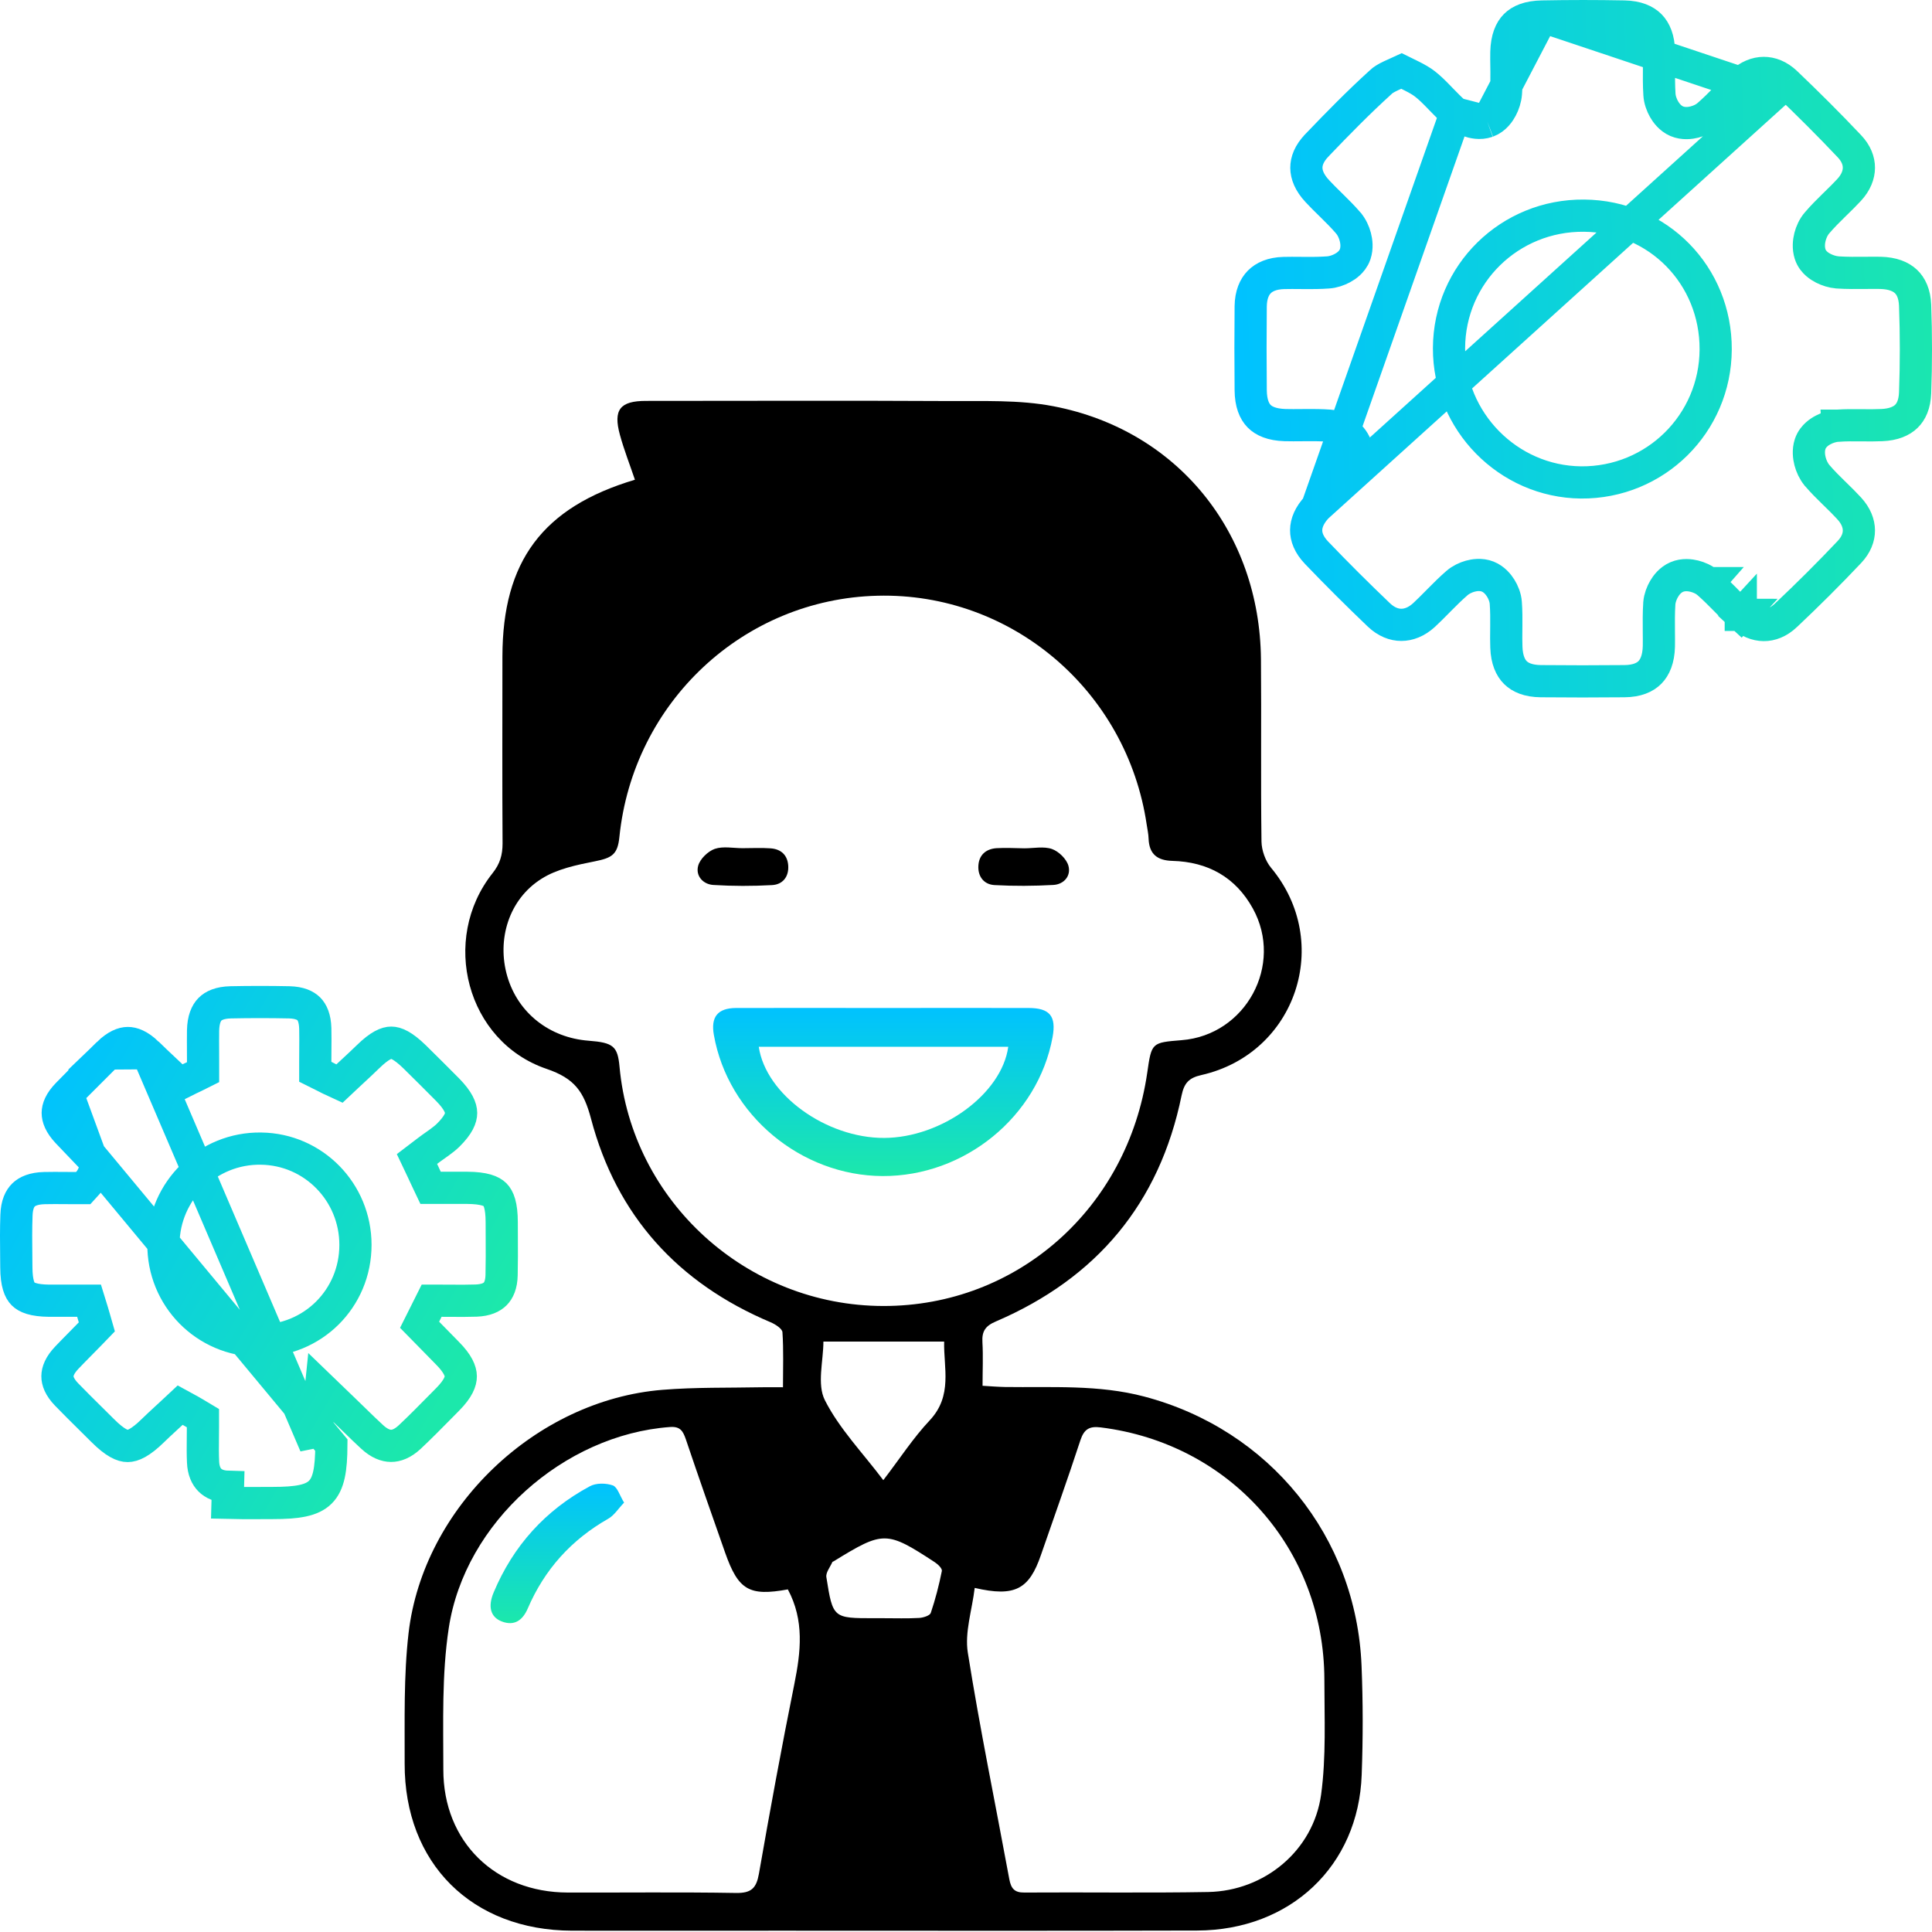 <svg xmlns="http://www.w3.org/2000/svg" width="120" height="120" viewBox="0 0 120 120" fill="none"><path d="M39.436 29.797C39.109 28.831 38.756 27.932 38.504 27.009C38.076 25.447 38.513 24.901 40.117 24.901C46.348 24.901 52.571 24.875 58.803 24.909C61.02 24.926 63.296 24.817 65.454 25.237C73.138 26.723 78.244 33.055 78.32 40.941C78.353 44.72 78.303 48.491 78.353 52.27C78.362 52.816 78.597 53.471 78.941 53.891C82.805 58.519 80.52 65.439 74.616 66.774C73.835 66.95 73.55 67.278 73.39 68.042C72.021 74.744 68.116 79.388 61.859 82.076C61.204 82.353 60.978 82.689 61.02 83.369C61.07 84.234 61.028 85.099 61.028 86.073C61.549 86.107 61.986 86.14 62.422 86.149C65.32 86.191 68.234 85.989 71.081 86.745C78.841 88.794 84.241 95.437 84.568 103.457C84.661 105.716 84.661 107.975 84.577 110.235C84.383 115.887 80.151 119.893 74.356 119.909C65.74 119.934 57.123 119.918 48.506 119.918C44.181 119.918 39.856 119.926 35.531 119.918C29.308 119.901 25.117 115.735 25.134 109.538C25.143 106.833 25.067 104.104 25.378 101.425C26.293 93.615 33.289 86.963 41.141 86.325C43.199 86.157 45.265 86.207 47.331 86.165C47.717 86.157 48.095 86.165 48.632 86.165C48.632 84.973 48.674 83.856 48.599 82.747C48.582 82.521 48.154 82.252 47.86 82.126C42.107 79.699 38.294 75.508 36.707 69.478C36.262 67.807 35.699 66.984 33.944 66.388C28.972 64.691 27.326 58.351 30.593 54.236C31.055 53.656 31.215 53.102 31.215 52.388C31.189 48.516 31.206 44.645 31.206 40.773C31.215 34.861 33.7 31.51 39.436 29.797ZM54.872 81.118C63.17 81.126 70.031 75.071 71.257 66.631C71.526 64.758 71.526 64.758 73.39 64.607C77.379 64.296 79.748 59.929 77.816 56.427C76.741 54.479 75.019 53.53 72.819 53.471C71.87 53.446 71.375 53.043 71.341 52.086C71.333 51.8 71.266 51.506 71.224 51.221C69.997 42.898 62.825 36.792 54.503 37.002C46.18 37.204 39.319 43.62 38.471 51.993C38.361 53.077 38.009 53.286 36.959 53.496C35.817 53.723 34.582 53.975 33.625 54.588C31.601 55.865 30.845 58.367 31.509 60.643C32.172 62.911 34.12 64.456 36.564 64.641C38.093 64.758 38.361 64.985 38.479 66.245C39.235 74.609 46.39 81.11 54.872 81.118ZM60.541 98.628C60.373 100.022 59.911 101.391 60.113 102.651C60.86 107.362 61.826 112.032 62.691 116.726C62.8 117.297 63.01 117.558 63.623 117.549C67.427 117.524 71.232 117.583 75.045 117.516C78.547 117.449 81.578 114.938 82.057 111.461C82.376 109.118 82.259 106.699 82.259 104.322C82.242 96.21 76.405 89.659 68.376 88.66C67.663 88.567 67.335 88.769 67.108 89.449C66.327 91.834 65.479 94.203 64.656 96.579C63.925 98.712 63.044 99.208 60.541 98.628ZM48.935 98.721C46.533 99.157 45.861 98.771 45.038 96.436C44.215 94.093 43.392 91.75 42.602 89.407C42.426 88.895 42.258 88.584 41.611 88.635C35.036 89.113 28.863 94.555 27.872 101.131C27.435 104.012 27.536 106.976 27.536 109.907C27.528 114.392 30.761 117.541 35.263 117.549C38.748 117.558 42.233 117.516 45.71 117.575C46.667 117.591 46.978 117.281 47.138 116.382C47.826 112.443 48.548 108.513 49.338 104.599C49.741 102.592 49.968 100.652 48.935 98.721ZM51.143 83.327C51.143 84.528 50.732 85.981 51.236 86.972C52.134 88.744 53.579 90.23 54.864 91.935C55.888 90.6 56.711 89.323 57.744 88.223C59.189 86.686 58.601 84.948 58.643 83.327C56.082 83.327 53.646 83.327 51.143 83.327ZM54.881 100.51C55.62 100.51 56.359 100.535 57.098 100.493C57.35 100.476 57.753 100.35 57.812 100.182C58.097 99.334 58.324 98.46 58.5 97.579C58.534 97.427 58.257 97.159 58.063 97.033C55.057 95.067 54.872 95.076 51.782 96.974C51.757 96.991 51.706 96.999 51.698 97.024C51.563 97.335 51.278 97.679 51.328 97.965C51.731 100.518 51.748 100.51 54.309 100.51C54.494 100.51 54.688 100.51 54.881 100.51Z" fill="black"></path><path d="M90.409 7.042L90.409 7.042C90.081 6.755 89.776 6.438 89.504 6.158C89.463 6.115 89.422 6.073 89.382 6.032C89.068 5.707 88.792 5.434 88.5 5.209C88.282 5.04 88.021 4.891 87.692 4.725C87.589 4.672 87.467 4.613 87.337 4.55C87.245 4.505 87.149 4.457 87.051 4.409C86.932 4.464 86.815 4.516 86.709 4.564C86.587 4.618 86.479 4.667 86.394 4.707C86.077 4.857 85.89 4.974 85.765 5.097L85.751 5.111L85.737 5.124C84.377 6.359 83.087 7.675 81.797 9.022L81.796 9.024C81.31 9.529 81.138 10.01 81.141 10.427C81.144 10.848 81.328 11.345 81.821 11.871L81.826 11.877L81.826 11.877C82.076 12.147 82.338 12.405 82.621 12.682C82.663 12.723 82.705 12.764 82.747 12.806C83.07 13.124 83.415 13.468 83.738 13.841L83.74 13.845L83.74 13.845C83.963 14.104 84.105 14.425 84.18 14.712C84.252 14.984 84.306 15.387 84.173 15.786L84.17 15.797L84.17 15.797C84.075 16.069 83.904 16.257 83.784 16.367C83.653 16.487 83.51 16.581 83.379 16.651C83.133 16.784 82.812 16.9 82.486 16.921C81.992 16.957 81.507 16.959 81.052 16.956C80.956 16.955 80.862 16.954 80.769 16.953C80.41 16.95 80.073 16.947 79.734 16.956L79.733 16.956C79.008 16.976 78.523 17.204 78.218 17.512C77.915 17.818 77.693 18.303 77.683 19.025C77.666 20.756 77.666 22.496 77.683 24.227L77.683 24.229C77.689 25.053 77.913 25.551 78.204 25.848C78.495 26.145 78.989 26.379 79.818 26.404C80.157 26.413 80.494 26.41 80.853 26.407C80.945 26.406 81.039 26.405 81.135 26.404C81.589 26.401 82.073 26.403 82.564 26.439C82.959 26.466 83.294 26.651 83.511 26.807C83.737 26.97 83.988 27.215 84.144 27.527L84.152 27.542L84.159 27.558C84.351 27.977 84.275 28.413 84.218 28.635C84.152 28.891 84.019 29.206 83.792 29.458C83.46 29.83 83.112 30.179 82.779 30.509C82.719 30.568 82.661 30.626 82.602 30.684C82.327 30.956 82.064 31.216 81.808 31.485L90.409 7.042ZM90.409 7.042L90.414 7.046M90.409 7.042L90.414 7.046M90.414 7.046C90.642 7.244 90.931 7.407 91.217 7.508C91.46 7.595 91.915 7.716 92.377 7.552L92.377 7.552M90.414 7.046L92.377 7.552M92.377 7.552L92.387 7.548M92.377 7.552L92.387 7.548M92.387 7.548C92.877 7.369 93.144 6.94 93.26 6.72C93.401 6.454 93.51 6.126 93.535 5.808C93.572 5.345 93.574 4.888 93.57 4.462C93.569 4.348 93.567 4.237 93.566 4.129C93.561 3.82 93.557 3.531 93.563 3.239C93.585 2.389 93.819 1.878 94.122 1.575C94.424 1.273 94.933 1.039 95.788 1.025L95.791 1.025M92.387 7.548L95.791 1.025M95.791 1.025C97.491 0.992 99.183 0.992 100.882 1.025C101.684 1.042 102.184 1.277 102.489 1.586C102.796 1.897 103.027 2.407 103.044 3.211C103.049 3.481 103.046 3.786 103.044 4.107C103.039 4.68 103.033 5.304 103.071 5.867C103.091 6.201 103.212 6.523 103.352 6.771C103.478 6.994 103.729 7.35 104.145 7.529C104.563 7.707 104.997 7.643 105.246 7.58C105.516 7.512 105.847 7.375 106.11 7.139C106.492 6.806 106.843 6.455 107.17 6.121C107.224 6.067 107.277 6.013 107.329 5.959C107.605 5.677 107.865 5.412 108.138 5.155L108.138 5.154M95.791 1.025L108.138 5.154M108.138 5.154C108.607 4.714 109.101 4.532 109.548 4.53C109.992 4.528 110.478 4.704 110.937 5.141M108.138 5.154L110.937 5.141M110.937 5.141C112.28 6.425 113.594 7.731 114.864 9.076L114.867 9.079C115.293 9.527 115.461 9.995 115.459 10.421C115.458 10.85 115.283 11.332 114.849 11.8C114.594 12.076 114.326 12.338 114.038 12.62C113.99 12.667 113.941 12.715 113.892 12.763C113.558 13.09 113.203 13.444 112.872 13.83C112.636 14.098 112.494 14.431 112.421 14.718C112.35 14.999 112.306 15.395 112.43 15.782C112.524 16.078 112.711 16.276 112.836 16.386C112.973 16.507 113.122 16.598 113.254 16.665C113.509 16.794 113.822 16.895 114.123 16.919L114.13 16.92L114.138 16.921C114.701 16.959 115.327 16.953 115.902 16.948C116.223 16.945 116.527 16.943 116.796 16.948C117.56 16.965 118.065 17.184 118.379 17.48C118.688 17.77 118.921 18.234 118.951 18.96C119.017 20.774 119.017 22.588 118.951 24.402C118.924 25.118 118.701 25.575 118.406 25.861C118.105 26.152 117.621 26.374 116.877 26.404L116.872 26.404C116.484 26.422 116.092 26.419 115.666 26.415C115.635 26.414 115.605 26.414 115.574 26.414C115.125 26.41 114.638 26.407 114.145 26.439M110.937 5.141L81.808 31.485C81.319 32.001 81.133 32.498 81.128 32.923C81.123 33.344 81.294 33.828 81.773 34.33C83.029 35.644 84.328 36.935 85.645 38.194C86.106 38.632 86.592 38.81 87.037 38.81C87.483 38.811 87.978 38.634 88.45 38.2C88.73 37.94 88.998 37.669 89.284 37.38C89.329 37.334 89.374 37.289 89.42 37.242C89.75 36.909 90.105 36.556 90.488 36.222C90.736 36.005 91.043 35.865 91.315 35.789C91.56 35.721 91.983 35.648 92.4 35.811C92.813 35.973 93.076 36.313 93.212 36.531C93.36 36.768 93.504 37.098 93.528 37.455C93.564 37.951 93.563 38.439 93.559 38.892C93.559 38.959 93.558 39.026 93.557 39.091C93.553 39.48 93.549 39.839 93.563 40.198L93.563 40.201C93.59 40.986 93.824 41.479 94.127 41.779C94.43 42.077 94.919 42.299 95.691 42.309C97.422 42.326 99.162 42.326 100.893 42.309L100.894 42.309C101.678 42.303 102.173 42.074 102.477 41.767C102.784 41.458 103.018 40.947 103.036 40.14C103.041 39.871 103.038 39.566 103.035 39.245C103.03 38.67 103.025 38.044 103.063 37.48L103.064 37.47L103.064 37.46C103.093 37.137 103.216 36.823 103.358 36.58C103.485 36.361 103.736 36.015 104.145 35.84C104.561 35.661 104.993 35.725 105.239 35.786C105.511 35.854 105.839 35.989 106.099 36.218M114.145 26.439C114.146 26.439 114.147 26.439 114.149 26.439L114.206 27.437L114.141 26.439C114.142 26.439 114.144 26.439 114.145 26.439ZM114.145 26.439C113.827 26.458 113.504 26.566 113.251 26.698C113.117 26.767 112.969 26.86 112.834 26.982C112.708 27.095 112.529 27.29 112.434 27.574L112.434 27.574L112.431 27.582C112.303 27.978 112.355 28.378 112.426 28.653C112.502 28.943 112.642 29.261 112.856 29.519L112.861 29.526L112.867 29.532C113.201 29.922 113.561 30.279 113.896 30.606C113.933 30.643 113.971 30.679 114.008 30.715C114.308 31.009 114.585 31.279 114.845 31.563L114.849 31.568C115.283 32.037 115.458 32.517 115.459 32.944C115.461 33.369 115.294 33.838 114.865 34.291L114.864 34.292C113.594 35.637 112.281 36.942 110.932 38.215L110.931 38.216C110.468 38.655 109.986 38.826 109.547 38.822C109.104 38.818 108.606 38.635 108.123 38.191M108.123 38.191C107.835 37.924 107.559 37.644 107.265 37.346C107.229 37.309 107.193 37.272 107.156 37.235C106.828 36.902 106.476 36.55 106.099 36.218M108.123 38.191C108.124 38.191 108.124 38.192 108.125 38.192L107.445 38.926L108.123 38.19C108.123 38.19 108.123 38.191 108.123 38.191ZM106.099 36.218C106.098 36.218 106.098 36.218 106.098 36.218L105.438 36.969L106.099 36.218ZM90.001 21.621C89.982 26.166 93.672 29.917 98.197 29.965L98.199 29.965C102.809 30.003 106.545 26.316 106.564 21.705C106.583 17.103 102.987 13.433 98.392 13.395C93.77 13.348 90.021 17.022 90.001 21.621ZM90.001 21.621L91.001 21.625L90.001 21.621Z" stroke="url(#paint0_linear_131_95)" stroke-width="2"></path><path d="M6.068 72.293L5.818 72.894C5.768 73.014 5.672 73.242 5.466 73.468L5.169 73.795H4.727C4.487 73.795 4.256 73.793 4.03 73.791C3.596 73.788 3.18 73.784 2.753 73.795L2.753 73.795C2.085 73.812 1.692 73.996 1.463 74.218C1.238 74.437 1.046 74.812 1.023 75.467L1.023 75.471C0.99 76.323 0.999 77.166 1.009 78.041C1.011 78.264 1.013 78.489 1.015 78.717L1.015 78.721C1.019 79.723 1.223 80.157 1.432 80.368C1.641 80.578 2.069 80.782 3.059 80.79H3.062H3.066H3.069H3.072H3.076H3.079H3.082H3.086H3.089H3.093H3.096H3.099H3.103H3.106H3.11H3.113H3.116H3.12H3.123H3.127H3.13H3.133H3.137H3.14H3.144H3.147H3.15H3.154H3.157H3.161H3.164H3.167H3.171H3.174H3.178H3.181H3.184H3.188H3.191H3.195H3.198H3.201H3.205H3.208H3.212H3.215H3.218H3.222H3.225H3.228H3.232H3.235H3.239H3.242H3.245H3.249H3.252H3.256H3.259H3.262H3.266H3.269H3.273H3.276H3.279H3.283H3.286H3.29H3.293H3.296H3.3H3.303H3.307H3.31H3.313H3.317H3.32H3.324H3.327H3.33H3.334H3.337H3.341H3.344H3.347H3.351H3.354H3.358H3.361H3.364H3.368H3.371H3.374H3.378H3.381H3.385H3.388H3.391H3.395H3.398H3.402H3.405H3.408H3.412H3.415H3.419H3.422H3.425H3.429H3.432H3.436H3.439H3.442H3.446H3.449H3.453H3.456H3.459H3.463H3.466H3.47H3.473H3.476H3.48H3.483H3.487H3.49H3.493H3.497H3.5H3.504H3.507H3.51H3.514H3.517H3.52H3.524H3.527H3.531H3.534H3.537H3.541H3.544H3.548H3.551H3.554H3.558H3.561H3.565H3.568H3.571H3.575H3.578H3.582H3.585H3.588H3.592H3.595H3.599H3.602H3.605H3.609H3.612H3.616H3.619H3.622H3.626H3.629H3.633H3.636H3.639H3.643H3.646H3.65H3.653H3.656H3.66H3.663H3.666H3.67H3.673H3.677H3.68H3.683H3.687H3.69H3.694H3.697H3.7H3.704H3.707H3.711H3.714H3.717H3.721H3.724H3.728H3.731H3.734H3.738H3.741H3.745H3.748H3.751H3.755H3.758H3.762H3.765H3.768H3.772H3.775H3.779H3.782H3.785H3.789H3.792H3.796H3.799H3.802H3.806H3.809H3.812H3.816H3.819H3.823H3.826H3.829H3.833H3.836H3.84H3.843H3.846H3.85H3.853H3.857H3.86H3.863H3.867H3.87H3.874H3.877H3.88H3.884H3.887H3.891H3.894H3.897H3.901H3.904H3.908H3.911H3.914H3.918H3.921H3.925H3.928H3.931H3.935H3.938H3.942H3.945H3.948H3.952H3.955H3.958H3.962H3.965H3.969H3.972H3.975H3.979H3.982H3.986H3.989H3.992H3.996H3.999H4.003H4.006H4.009H4.013H4.016H4.02H4.023H4.026H4.03H4.033H4.037H4.04H4.043H4.047H4.05H4.054H4.057H4.06H4.064H4.067H4.071H4.074H4.077H4.081H4.084H4.088H4.091H4.094H4.098H4.101H4.104H4.108H4.111H4.115H4.118H4.121H4.125H4.128H4.132H4.135H4.138H4.142H4.145H4.149H4.152H4.155H4.159H4.162H4.166H4.169H4.172H4.176H4.179H4.183H4.186H4.189H4.193H4.196H4.2H4.203H4.206H4.21H4.213H4.217H4.22H4.223H4.227H4.23H4.234H4.237H4.24H4.244H4.247H4.25H4.254H4.257H4.261H4.264H4.267H4.271H4.274H4.278H4.281H4.284H4.288H4.291H4.295H4.298H4.301H4.305H4.308H4.312H4.315H4.318H4.322H4.325H4.329H4.332H4.335H4.339H4.342H4.346H4.349H4.352H4.356H4.359H4.363H4.366H4.369H4.373H4.376H4.38H4.383H4.386H4.39H4.393H4.396H4.4H4.403H4.407H4.41H4.413H4.417H4.42H4.424H4.427H4.43H4.434H4.437H4.441H4.444H4.447H4.451H4.454H4.458H4.461H4.464H4.468H4.471H4.475H4.478H4.481H4.485H4.488H4.492H4.495H4.498H4.502H4.505H4.509H4.512H4.515H4.519H4.522H4.526H4.529H4.532H4.536H4.539H4.542H4.546H4.549H4.553H4.556H4.559H4.563H4.566H4.57H4.573H4.576H4.58H4.583H4.587H4.59H4.593H4.597H4.6H4.604H4.607H4.61H4.614H4.617H4.621H4.624H4.627H4.631H4.634H4.638H4.641H4.644H4.648H4.651H4.655H4.658H4.661H4.665H4.668H4.672H4.675H4.678H4.682H4.685H4.688H4.692H4.695H4.699H4.702H4.705H4.709H4.712H4.716H4.719H4.722H4.726H4.729H4.733H4.736H4.739H4.743H4.746H4.75H4.753H4.756H4.76H4.763H4.767H4.77H4.773H4.777H4.78H4.784H4.787H4.79H4.794H5.532L5.75 81.496C5.786 81.614 5.822 81.74 5.854 81.854L5.856 81.859L6.015 82.414L5.614 82.829C5.386 83.065 5.172 83.281 4.963 83.492C4.694 83.765 4.432 84.029 4.158 84.318L4.155 84.321C3.705 84.791 3.57 85.181 3.568 85.478C3.566 85.771 3.693 86.153 4.136 86.613C4.621 87.114 5.11 87.598 5.61 88.092C5.864 88.344 6.122 88.599 6.383 88.859C7.165 89.641 7.628 89.813 7.929 89.813C8.235 89.812 8.708 89.635 9.509 88.846L9.512 88.843C9.769 88.592 10.043 88.34 10.303 88.1C10.427 87.986 10.548 87.875 10.662 87.769L11.19 87.276L11.823 87.622C11.934 87.682 12.033 87.742 12.114 87.79L12.119 87.794L12.605 88.085V88.651C12.605 88.894 12.602 89.125 12.6 89.351C12.595 89.848 12.59 90.315 12.612 90.797L12.612 90.804L12.612 90.804C12.634 91.349 12.811 91.709 13.037 91.933C13.261 92.157 13.619 92.331 14.16 92.346C14.16 92.346 14.16 92.346 14.16 92.346L14.133 93.346C14.799 93.364 15.469 93.36 16.138 93.357C16.405 93.355 16.671 93.354 16.938 93.354C19.978 93.354 20.566 92.766 20.582 89.76L6.068 72.293ZM6.068 72.293L5.62 71.821M6.068 72.293L5.62 71.821M5.62 71.821C5.379 71.568 5.138 71.317 4.899 71.067L4.899 71.066C4.66 70.817 4.422 70.569 4.186 70.32C3.717 69.821 3.585 69.422 3.586 69.125C3.588 68.83 3.722 68.438 4.198 67.952L4.201 67.949M5.62 71.821L4.201 67.949M4.201 67.949C5.026 67.1 5.866 66.259 6.716 65.434M4.201 67.949L6.716 65.434M6.716 65.434C7.243 64.925 7.645 64.786 7.938 64.784C8.23 64.782 8.632 64.915 9.161 65.417L6.716 65.434ZM19.669 88.701C19.624 89.081 19.583 89.434 19.582 89.757L9.162 65.417C9.445 65.686 9.703 65.941 9.968 66.203C10.175 66.407 10.386 66.616 10.616 66.838L11.125 67.33L11.758 67.013C11.791 66.997 11.826 66.981 11.879 66.956L11.883 66.954C11.931 66.932 11.995 66.903 12.06 66.87L12.613 66.594V65.976C12.613 65.745 12.612 65.52 12.611 65.298C12.609 64.865 12.607 64.443 12.613 64.01C12.627 63.312 12.816 62.916 13.038 62.69C13.258 62.465 13.644 62.273 14.331 62.256C15.542 62.231 16.753 62.231 17.964 62.256C18.613 62.273 18.975 62.455 19.18 62.661C19.386 62.868 19.566 63.234 19.583 63.884C19.593 64.333 19.59 64.769 19.586 65.224C19.584 65.46 19.582 65.701 19.582 65.951V66.569L20.135 66.845C20.135 66.845 20.137 66.846 20.14 66.848C20.176 66.867 20.378 66.974 20.474 67.018L21.087 67.301L21.578 66.839C21.707 66.717 21.843 66.592 21.981 66.464C22.268 66.197 22.569 65.919 22.852 65.641C23.594 64.915 24.027 64.762 24.302 64.762C24.578 64.762 25.014 64.918 25.76 65.648C26.448 66.328 27.132 67.003 27.806 67.686C28.473 68.364 28.639 68.821 28.641 69.129C28.642 69.429 28.488 69.869 27.826 70.52C27.674 70.668 27.493 70.81 27.271 70.971C27.207 71.017 27.133 71.07 27.055 71.125C26.891 71.241 26.706 71.372 26.543 71.497L25.899 71.988L26.246 72.719C26.281 72.794 26.317 72.871 26.355 72.954L26.356 72.956C26.393 73.037 26.433 73.122 26.473 73.207L26.744 73.778H27.377H27.38H27.383H27.386H27.389H27.392H27.396H27.399H27.402H27.405H27.408H27.412H27.415H27.418H27.421H27.424H27.428H27.431H27.434H27.437H27.44H27.444H27.447H27.45H27.453H27.456H27.46H27.463H27.466H27.469H27.472H27.476H27.479H27.482H27.485H27.488H27.491H27.495H27.498H27.501H27.504H27.507H27.511H27.514H27.517H27.52H27.523H27.527H27.53H27.533H27.536H27.539H27.543H27.546H27.549H27.552H27.555H27.558H27.562H27.565H27.568H27.571H27.574H27.578H27.581H27.584H27.587H27.59H27.594H27.597H27.6H27.603H27.606H27.61H27.613H27.616H27.619H27.622H27.625H27.629H27.632H27.635H27.638H27.641H27.645H27.648H27.651H27.654H27.657H27.66H27.664H27.667H27.67H27.673H27.676H27.68H27.683H27.686H27.689H27.692H27.695H27.699H27.702H27.705H27.708H27.711H27.715H27.718H27.721H27.724H27.727H27.73H27.734H27.737H27.74H27.743H27.746H27.75H27.753H27.756H27.759H27.762H27.765H27.769H27.772H27.775H27.778H27.781H27.785H27.788H27.791H27.794H27.797H27.8H27.804H27.807H27.81H27.813H27.816H27.82H27.823H27.826H27.829H27.832H27.835H27.839H27.842H27.845H27.848H27.851H27.855H27.858H27.861H27.864H27.867H27.87H27.874H27.877H27.88H27.883H27.886H27.89H27.893H27.896H27.899H27.902H27.905H27.909H27.912H27.915H27.918H27.921H27.924H27.928H27.931H27.934H27.937H27.94H27.944H27.947H27.95H27.953H27.956H27.959H27.962H27.966H27.969H27.972H27.975H27.978H27.982H27.985H27.988H27.991H27.994H27.997H28.001H28.004H28.007H28.01H28.013H28.017H28.02H28.023H28.026H28.029H28.032H28.035H28.039H28.042H28.045H28.048H28.051H28.055H28.058H28.061H28.064H28.067H28.07H28.074H28.077H28.08H28.083H28.086H28.09H28.093H28.096H28.099H28.102H28.105H28.109H28.112H28.115H28.118H28.121H28.124H28.128H28.131H28.134H28.137H28.14H28.143H28.147H28.15H28.153H28.156H28.159H28.163H28.166H28.169H28.172H28.175H28.178H28.182H28.185H28.188H28.191H28.194H28.197H28.201H28.204H28.207H28.21H28.213H28.216H28.22H28.223H28.226H28.229H28.232H28.235H28.239H28.242H28.245H28.248H28.251H28.255H28.258H28.261H28.264H28.267H28.27H28.274H28.277H28.28H28.283H28.286H28.29H28.293H28.296H28.299H28.302H28.305H28.308H28.312H28.315H28.318H28.321H28.324H28.328H28.331H28.334H28.337H28.34H28.343H28.347H28.35H28.353H28.356H28.359H28.363H28.366H28.369H28.372H28.375H28.378H28.381H28.385H28.388H28.391H28.394H28.397H28.401H28.404H28.407H28.41H28.413H28.416H28.42H28.423H28.426H28.429H28.432H28.436H28.439H28.442H28.445H28.448H28.451H28.455H28.458H28.461H28.464H28.467H28.471H28.474H28.477H28.48H28.483H28.486H28.489H28.493H28.496H28.499H28.502H28.505H28.509H28.512H28.515H28.518H28.521H28.524H28.528H28.531H28.534H28.537H28.54H28.544H28.547H28.55H28.553H28.556H28.559H28.563H28.566H28.569H28.572H28.575H28.578H28.582H28.585H28.588H28.591H28.594H28.598H28.601H28.604H28.607H28.61H28.613H28.617H28.62H28.623H28.626H28.629H28.633H28.636H28.639H28.642H28.645H28.648H28.652H28.655H28.658H28.661H28.664H28.668H28.671H28.674H28.677H28.68H28.683H28.687H28.69H28.693H28.696H28.699H28.703H28.706H28.709H28.712H28.715H28.718H28.722H28.725H28.728H28.731H28.734H28.738H28.741H28.744H28.747H28.75H28.754H28.757H28.76H28.763H28.766H28.77H28.773H28.776H28.779H28.782H28.785H28.789H28.792H28.795H28.798H28.801H28.805H28.808H28.811H28.814H28.817H28.82H28.824H28.827H28.83H28.833H28.836H28.84H28.843H28.846H28.849H28.852H28.856H28.859H28.862H28.865H28.868H28.872H28.875H28.878H28.881H28.884H28.887H28.891H28.894H28.897H28.9H28.903H28.907H28.91H28.913H28.916H28.919H28.923H28.926H28.929H28.932H28.935H28.939H28.942H28.945H28.948H28.951H28.954H28.958H28.961H28.964H28.967H28.971H28.974H28.977H28.98H28.983H28.986H28.99H28.993H28.996H28.999H29.003H29.004C30.087 73.783 30.535 73.99 30.747 74.201C30.958 74.412 31.163 74.854 31.163 75.928C31.163 76.252 31.165 76.572 31.166 76.888C31.17 77.666 31.173 78.426 31.155 79.197L31.155 79.199C31.142 79.799 30.968 80.155 30.759 80.366C30.549 80.578 30.187 80.759 29.575 80.782C29.075 80.799 28.59 80.796 28.08 80.793C27.867 80.791 27.651 80.79 27.427 80.79H26.809L26.532 81.343L26.457 81.494L26.381 81.645L26.062 82.283L26.561 82.792L27.17 83.413L27.779 84.035L27.779 84.035L27.784 84.04C28.447 84.706 28.616 85.165 28.62 85.482C28.623 85.794 28.468 86.243 27.823 86.899C27.675 87.049 27.528 87.198 27.382 87.346C26.734 88.003 26.107 88.64 25.45 89.257C25.005 89.672 24.609 89.806 24.287 89.804C23.962 89.802 23.56 89.663 23.11 89.245L23.106 89.241C22.769 88.931 22.444 88.616 22.047 88.229C21.855 88.043 21.646 87.839 21.411 87.612L19.932 86.186L19.722 88.23C19.705 88.391 19.687 88.548 19.669 88.701ZM16.085 83.277C19.418 83.296 22.078 80.657 22.078 77.322C22.078 74.054 19.48 71.383 16.212 71.342C12.904 71.292 10.182 73.953 10.151 77.252C10.112 80.57 12.767 83.266 16.085 83.277Z" stroke="url(#paint1_linear_131_95)" stroke-width="2"></path><path d="M54.889 62.608C57.887 62.608 60.885 62.6 63.884 62.608C65.21 62.608 65.614 63.12 65.378 64.414C64.471 69.352 59.92 73.072 54.813 73.047C49.741 73.022 45.214 69.243 44.341 64.288C44.139 63.171 44.568 62.617 45.71 62.608C48.767 62.6 51.824 62.608 54.889 62.608ZM47.129 65.019C47.566 67.992 51.328 70.696 54.923 70.679C58.483 70.662 62.221 67.95 62.624 65.019C57.459 65.019 52.294 65.019 47.129 65.019Z" fill="url(#paint2_linear_131_95)"></path><path d="M63.623 52.69C64.203 52.69 64.824 52.556 65.336 52.732C65.764 52.883 66.243 53.353 66.361 53.773C66.537 54.403 66.084 54.932 65.42 54.966C64.211 55.033 62.985 55.042 61.775 54.974C61.129 54.941 60.734 54.462 60.768 53.782C60.801 53.11 61.23 52.732 61.885 52.682C62.472 52.648 63.052 52.682 63.623 52.69C63.623 52.682 63.623 52.682 63.623 52.69Z" fill="black"></path><path d="M46.121 52.682C46.7 52.682 47.28 52.649 47.851 52.691C48.514 52.733 48.926 53.119 48.96 53.791C48.993 54.471 48.607 54.941 47.952 54.975C46.742 55.042 45.516 55.042 44.307 54.967C43.66 54.925 43.19 54.395 43.367 53.766C43.484 53.346 43.971 52.875 44.399 52.724C44.92 52.548 45.542 52.682 46.121 52.682Z" fill="black"></path><path d="M38.764 93.329C38.387 93.724 38.143 94.127 37.782 94.329C35.481 95.639 33.818 97.486 32.777 99.913C32.474 100.61 31.97 101.022 31.164 100.711C30.467 100.442 30.291 99.796 30.66 98.914C31.878 96.008 33.877 93.799 36.64 92.313C37.026 92.103 37.639 92.111 38.068 92.263C38.353 92.372 38.496 92.901 38.764 93.329Z" fill="url(#paint3_linear_131_95)"></path><defs><linearGradient id="paint0_linear_131_95" x1="77" y1="22" x2="122.5" y2="20.5" gradientUnits="userSpaceOnUse"><stop stop-color="#00C2FF"></stop><stop offset="1" stop-color="#1CE8AB"></stop></linearGradient><linearGradient id="paint1_linear_131_95" x1="-1" y1="73" x2="26.5" y2="89" gradientUnits="userSpaceOnUse"><stop stop-color="#00C2FF"></stop><stop offset="1" stop-color="#1CE8AB"></stop></linearGradient><linearGradient id="paint2_linear_131_95" x1="54.867" y1="62.605" x2="54.867" y2="73.047" gradientUnits="userSpaceOnUse"><stop stop-color="#00C2FF"></stop><stop offset="1" stop-color="#1CE8AB"></stop></linearGradient><linearGradient id="paint3_linear_131_95" x1="34.618" y1="92.152" x2="34.618" y2="100.816" gradientUnits="userSpaceOnUse"><stop stop-color="#00C2FF"></stop><stop offset="1" stop-color="#1CE8AB"></stop></linearGradient></defs></svg>